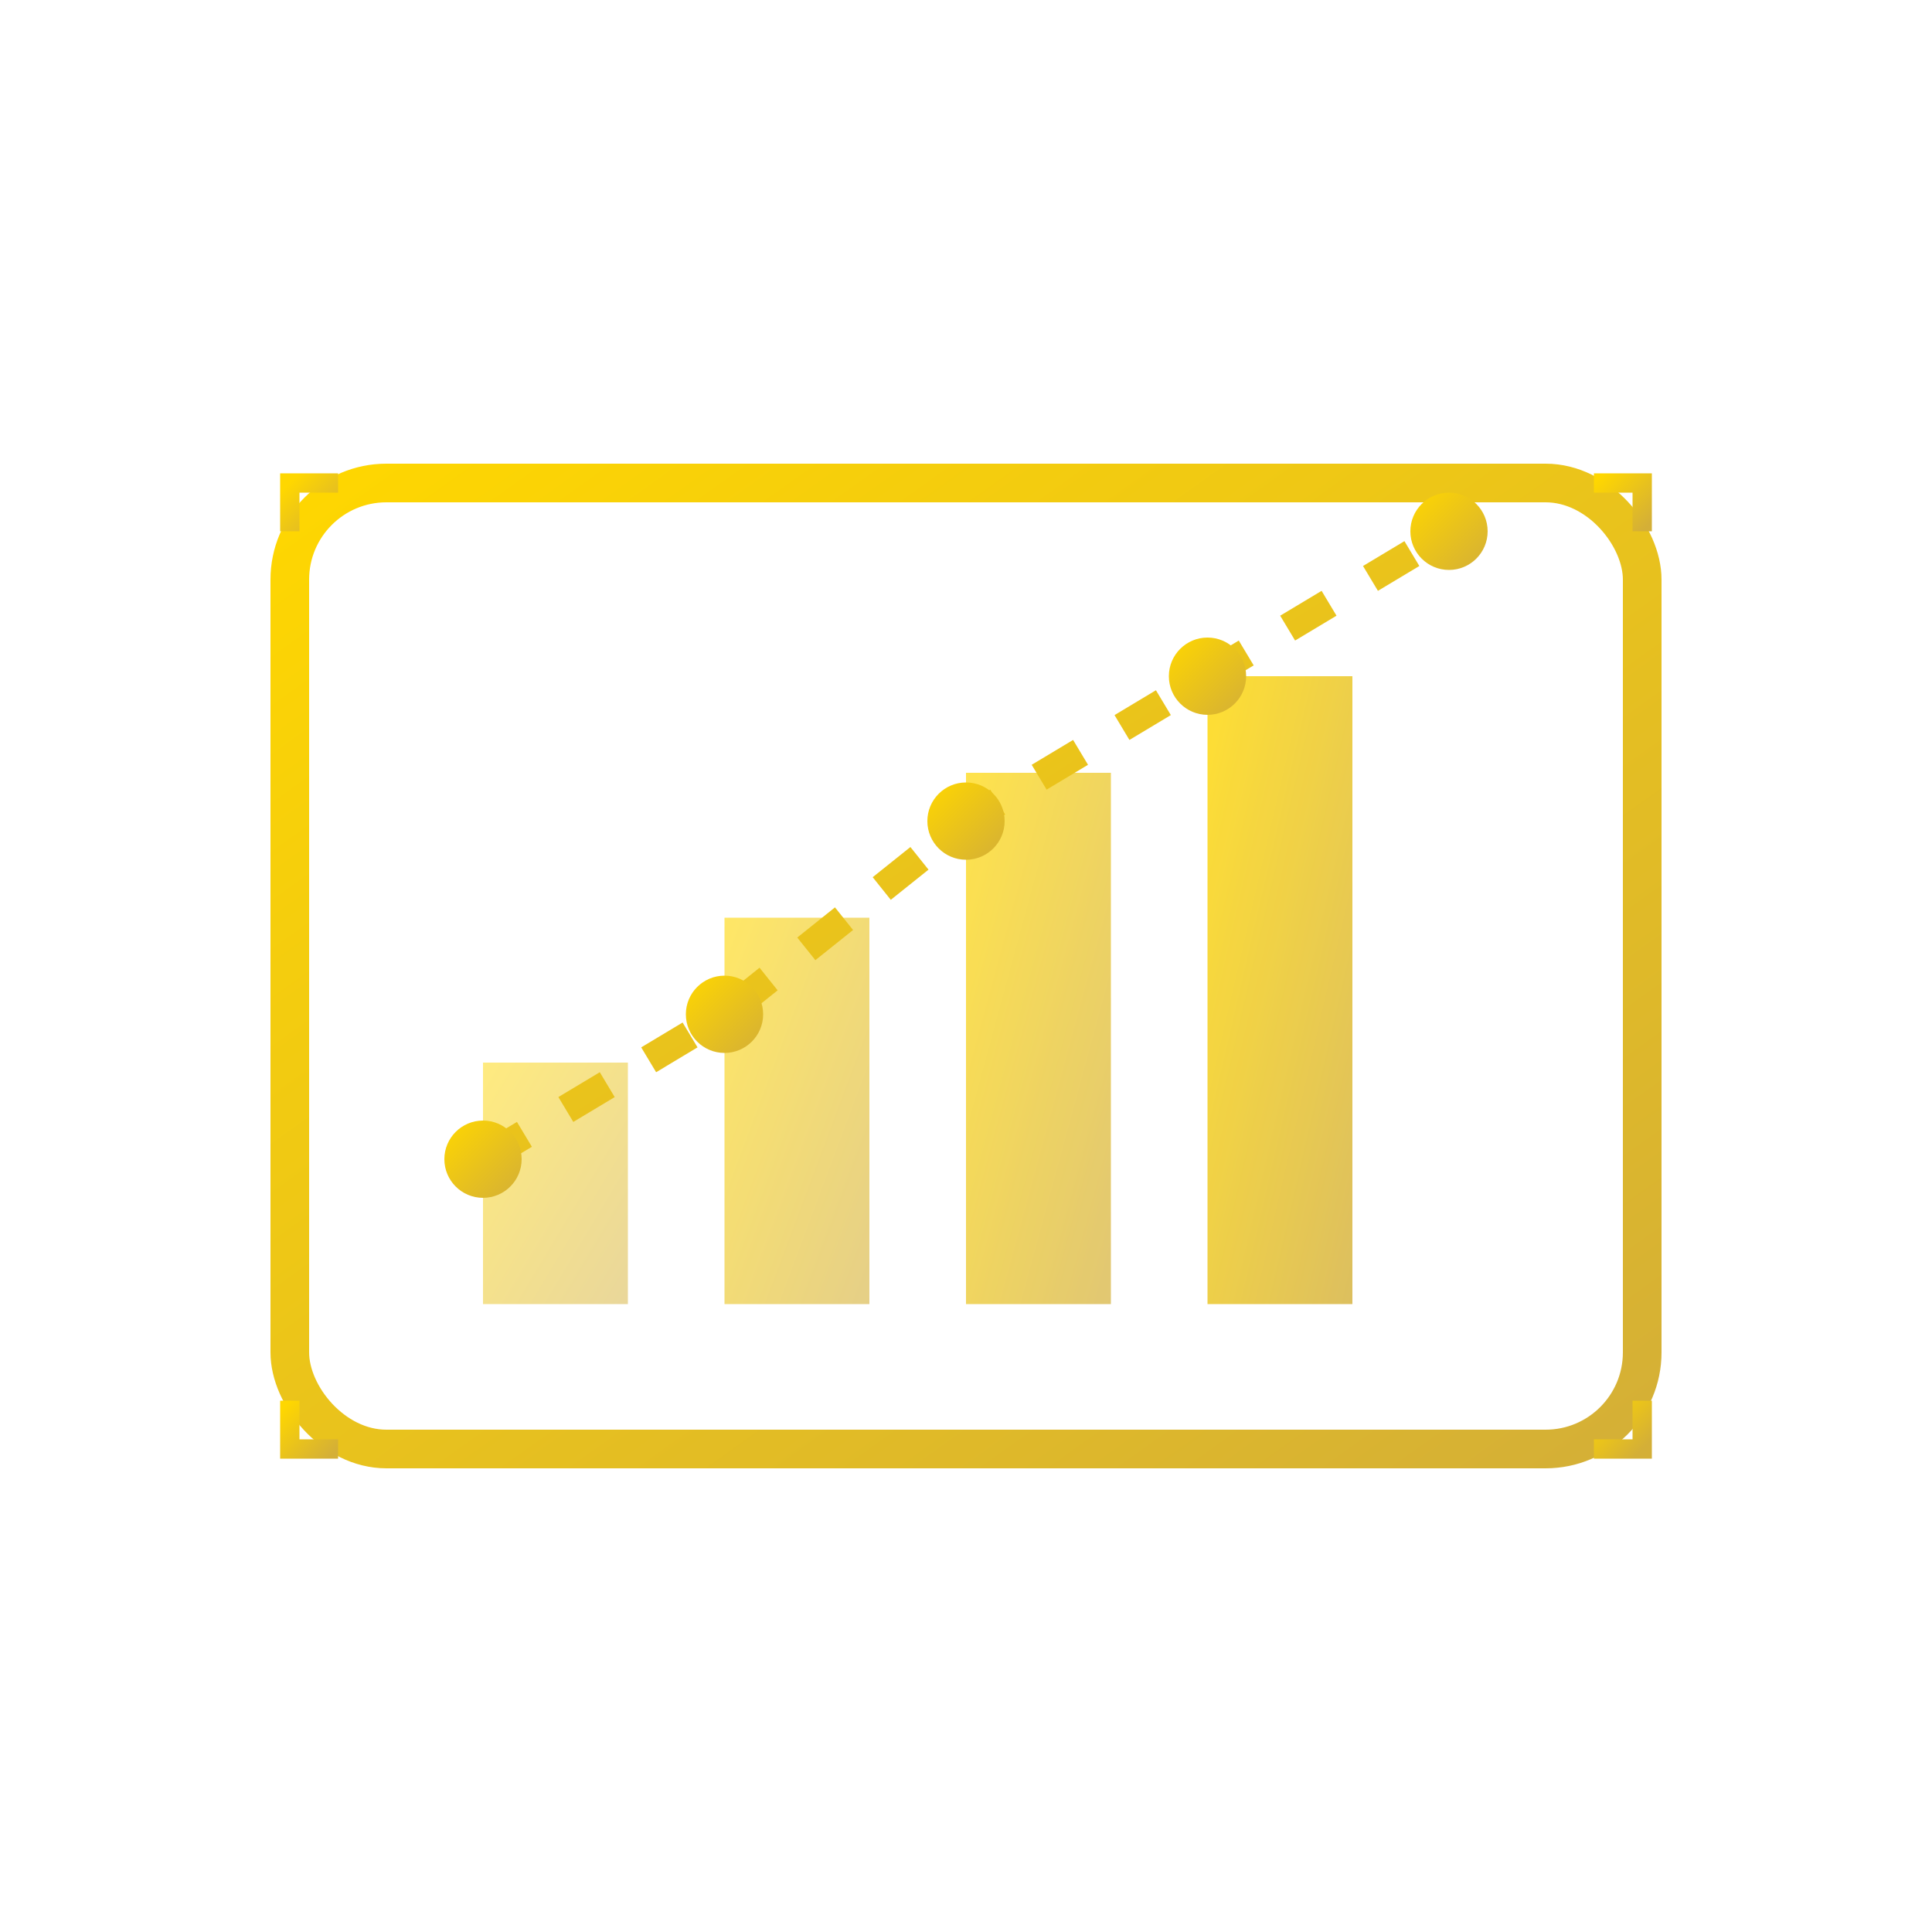 <svg xmlns="http://www.w3.org/2000/svg" viewBox="0 0 200 200" fill="none">
  <!-- Money/Funding Icon - Technical Financial Display -->
  <defs>
    <linearGradient id="moneyGrad" x1="0%" y1="0%" x2="100%" y2="100%">
      <stop offset="0%" style="stop-color:#FFD700;stop-opacity:1" />
      <stop offset="100%" style="stop-color:#D4AF37;stop-opacity:1" />
    </linearGradient>
    <filter id="glow6">
      <feGaussianBlur stdDeviation="3" result="coloredBlur"/>
      <feMerge>
        <feMergeNode in="coloredBlur"/>
        <feMergeNode in="SourceGraphic"/>
      </feMerge>
    </filter>
  </defs>
  
  <!-- Display frame -->
  <rect x="30" y="50" width="140" height="100" rx="10" stroke="url(#moneyGrad)" stroke-width="4" fill="none" filter="url(#glow6)"/>
  
  <!-- Bar chart -->
  <rect x="50" y="110" width="15" height="25" fill="url(#moneyGrad)" opacity="0.5">
    <animate attributeName="height" values="25;35;25" dur="2s" repeatCount="indefinite"/>
    <animate attributeName="y" values="110;100;110" dur="2s" repeatCount="indefinite"/>
  </rect>
  <rect x="75" y="95" width="15" height="40" fill="url(#moneyGrad)" opacity="0.6">
    <animate attributeName="height" values="40;50;40" dur="2s" begin="0.3s" repeatCount="indefinite"/>
    <animate attributeName="y" values="95;85;95" dur="2s" begin="0.3s" repeatCount="indefinite"/>
  </rect>
  <rect x="100" y="80" width="15" height="55" fill="url(#moneyGrad)" opacity="0.7">
    <animate attributeName="height" values="55;65;55" dur="2s" begin="0.6s" repeatCount="indefinite"/>
    <animate attributeName="y" values="80;70;80" dur="2s" begin="0.6s" repeatCount="indefinite"/>
  </rect>
  <rect x="125" y="70" width="15" height="65" fill="url(#moneyGrad)" opacity="0.8">
    <animate attributeName="height" values="65;75;65" dur="2s" begin="0.9s" repeatCount="indefinite"/>
    <animate attributeName="y" values="70;60;70" dur="2s" begin="0.9s" repeatCount="indefinite"/>
  </rect>
  
  <!-- Trend line -->
  <path d="M50 120 L75 105 L100 85 L125 70 L150 55" 
        stroke="url(#moneyGrad)" stroke-width="3" fill="none" filter="url(#glow6)"
        stroke-dasharray="5,5">
    <animate attributeName="stroke-dashoffset" from="0" to="200" dur="3s" repeatCount="indefinite"/>
  </path>
  
  <!-- Value indicators -->
  <circle cx="50" cy="120" r="4" fill="url(#moneyGrad)" filter="url(#glow6)"/>
  <circle cx="75" cy="105" r="4" fill="url(#moneyGrad)" filter="url(#glow6)"/>
  <circle cx="100" cy="85" r="4" fill="url(#moneyGrad)" filter="url(#glow6)"/>
  <circle cx="125" cy="70" r="4" fill="url(#moneyGrad)" filter="url(#glow6)"/>
  <circle cx="150" cy="55" r="4" fill="url(#moneyGrad)" filter="url(#glow6)"/>
  
  <!-- Corner brackets -->
  <path d="M30 55 L30 50 L35 50" stroke="url(#moneyGrad)" stroke-width="2" fill="none"/>
  <path d="M165 50 L170 50 L170 55" stroke="url(#moneyGrad)" stroke-width="2" fill="none"/>
  <path d="M170 145 L170 150 L165 150" stroke="url(#moneyGrad)" stroke-width="2" fill="none"/>
  <path d="M35 150 L30 150 L30 145" stroke="url(#moneyGrad)" stroke-width="2" fill="none"/>
  
  <!-- Tech details -->
  <line x1="25" y1="70" x2="30" y2="70" stroke="url(#moneyGrad)" stroke-width="1" opacity="0.5"/>
  <line x1="25" y1="90" x2="30" y2="90" stroke="url(#moneyGrad)" stroke-width="1" opacity="0.5"/>
  <line x1="25" y1="110" x2="30" y2="110" stroke="url(#moneyGrad)" stroke-width="1" opacity="0.5"/>
  <line x1="25" y1="130" x2="30" y2="130" stroke="url(#moneyGrad)" stroke-width="1" opacity="0.5"/>
</svg>